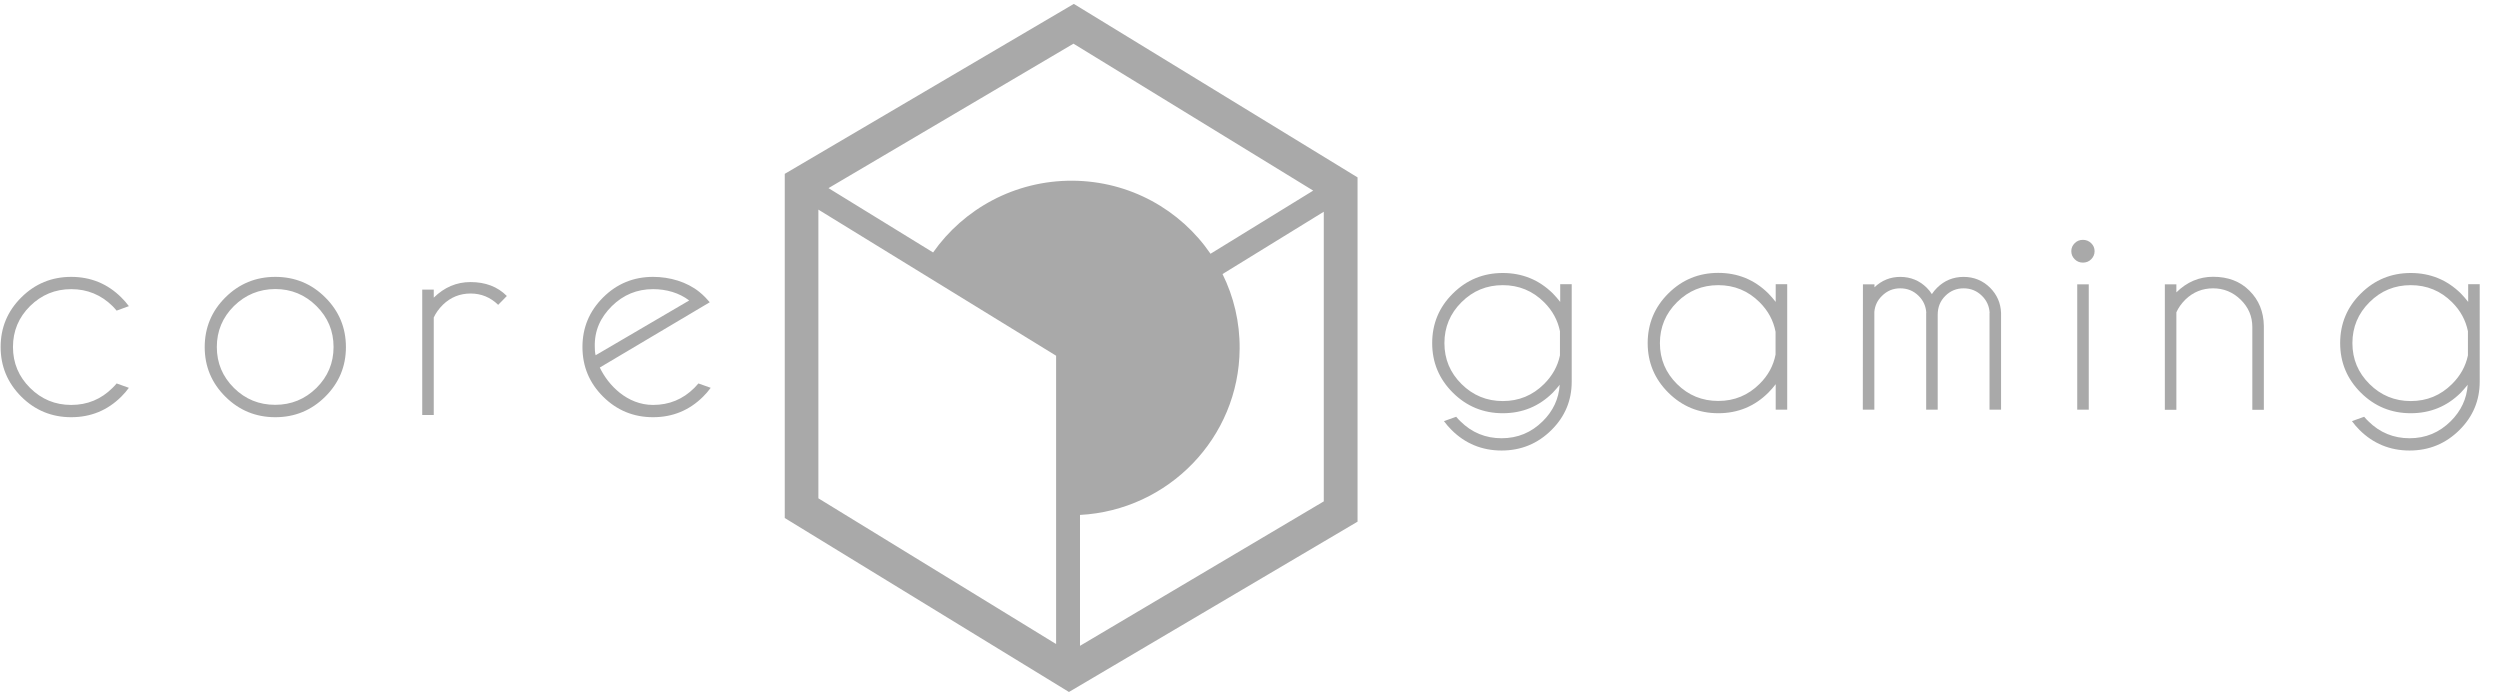 <?xml version="1.0" encoding="UTF-8"?>
<svg width="111px" height="31px" viewBox="0 0 111 31" version="1.1" xmlns="http://www.w3.org/2000/svg" xmlns:xlink="http://www.w3.org/1999/xlink">
    <!-- Generator: Sketch 50.2 (55047) - http://www.bohemiancoding.com/sketch -->
    <title>core-gaming</title>
    <desc>Created with Sketch.</desc>
    <defs></defs>
    <g id="Page-1" stroke="none" stroke-width="1" fill="none" fill-rule="evenodd">
        <g id="core-gaming" fill="#a9a9a9" fill-rule="nonzero">
            <g id="Group-50" transform="translate(0, 11.834)">
                <path d="M5.178,5.191 L5.722,5.385 C5.622,5.522 5.511,5.653 5.384,5.778 C4.772,6.386 4.033,6.69 3.162,6.69 C2.297,6.69 1.558,6.386 0.946,5.778 C0.334,5.165 0.028,4.432 0.028,3.572 C0.028,2.713 0.334,1.979 0.946,1.371 C1.558,0.763 2.297,0.459 3.162,0.459 C4.028,0.459 4.772,0.763 5.384,1.371 C5.511,1.497 5.622,1.623 5.722,1.759 L5.178,1.958 C5.12,1.89 5.062,1.822 4.994,1.754 C4.487,1.256 3.875,1.004 3.162,1.004 C2.45,1.004 1.843,1.256 1.336,1.754 C0.83,2.257 0.576,2.859 0.576,3.572 C0.576,4.285 0.83,4.887 1.336,5.391 C1.843,5.894 2.45,6.145 3.162,6.145 C3.88,6.145 4.487,5.894 4.994,5.391 C5.062,5.328 5.12,5.259 5.178,5.191 Z" id="Shape"></path>
                <path d="M12.224,0.459 C13.089,0.459 13.833,0.763 14.44,1.371 C15.052,1.979 15.359,2.713 15.359,3.577 C15.359,4.437 15.052,5.17 14.44,5.778 C13.828,6.386 13.089,6.69 12.224,6.69 C11.358,6.69 10.619,6.386 10.007,5.778 C9.395,5.17 9.089,4.437 9.089,3.577 C9.089,2.718 9.395,1.979 10.007,1.371 C10.619,0.763 11.358,0.459 12.224,0.459 Z M10.387,1.754 C9.881,2.257 9.627,2.865 9.627,3.572 C9.627,4.285 9.881,4.887 10.387,5.391 C10.894,5.894 11.506,6.14 12.218,6.14 C12.936,6.14 13.543,5.888 14.05,5.391 C14.556,4.887 14.81,4.285 14.81,3.572 C14.81,2.859 14.556,2.257 14.05,1.754 C13.543,1.251 12.931,0.999 12.218,0.999 C11.506,1.004 10.894,1.256 10.387,1.754 Z" id="Shape"></path>
                <path d="M26.631,4.484 C27.001,5.265 27.845,6.145 28.995,6.145 C29.713,6.145 30.32,5.894 30.827,5.391 C30.89,5.328 30.953,5.259 31.011,5.191 L31.555,5.385 C31.455,5.522 31.344,5.653 31.217,5.778 C30.605,6.386 29.866,6.69 28.995,6.69 C28.13,6.69 27.391,6.386 26.779,5.778 C26.167,5.17 25.861,4.437 25.861,3.572 C25.861,2.713 26.167,1.979 26.779,1.371 C27.391,0.763 28.13,0.459 28.995,0.459 C29.74,0.459 30.494,0.68 31.048,1.125 C31.138,1.198 31.233,1.282 31.323,1.376 C31.354,1.408 31.481,1.549 31.513,1.586 L26.631,4.484 Z M30.6,1.507 C30.156,1.167 29.586,1.004 28.995,1.004 C28.283,1.004 27.676,1.256 27.169,1.754 C26.663,2.257 26.388,2.838 26.409,3.572 C26.409,3.829 26.446,3.944 26.446,3.939 C26.446,3.934 30.6,1.507 30.6,1.507 Z" id="Shape"></path>
                <path d="M22.119,1.701 C21.776,1.366 21.364,1.198 20.895,1.198 C20.425,1.198 20.013,1.361 19.67,1.691 C19.485,1.874 19.348,2.068 19.259,2.262 L19.259,6.591 L18.747,6.591 L18.747,1.025 L19.259,1.025 L19.259,1.382 C19.728,0.921 20.272,0.69 20.889,0.69 C21.554,0.69 22.093,0.894 22.504,1.308" id="Shape"></path>
            </g>
            <g id="Group-48" transform="translate(62.926, 9.683)">
                <path d="M6.325,7.401 C6.23,7.521 6.125,7.637 6.019,7.752 C5.407,8.36 4.668,8.664 3.798,8.664 C2.932,8.664 2.193,8.36 1.581,7.752 C0.969,7.144 0.663,6.41 0.663,5.551 C0.663,4.692 0.969,3.953 1.581,3.35 C2.193,2.742 2.932,2.438 3.798,2.438 C4.663,2.438 5.407,2.742 6.019,3.345 C6.135,3.465 6.246,3.591 6.347,3.722 L6.347,2.936 L6.858,2.936 L6.858,7.264 C6.858,8.098 6.558,8.816 5.961,9.408 C5.349,10.016 4.61,10.32 3.745,10.32 C2.879,10.32 2.135,10.016 1.523,9.408 C1.396,9.282 1.286,9.151 1.185,9.015 L1.729,8.821 C1.787,8.889 1.845,8.957 1.914,9.02 C2.42,9.523 3.032,9.775 3.745,9.775 C4.457,9.775 5.064,9.523 5.571,9.02 C6.035,8.564 6.283,8.024 6.325,7.401 Z M6.336,5.022 C6.236,4.534 6.004,4.105 5.629,3.733 C5.122,3.229 4.51,2.978 3.798,2.978 C3.08,2.978 2.473,3.229 1.966,3.733 C1.46,4.236 1.206,4.843 1.206,5.551 C1.206,6.264 1.46,6.866 1.966,7.369 C2.473,7.872 3.085,8.124 3.798,8.124 C4.515,8.124 5.122,7.872 5.629,7.369 C5.998,7.002 6.236,6.578 6.336,6.096 L6.336,5.022 Z" id="Shape"></path>
                <path d="M16.426,8.506 L15.915,8.506 L15.915,7.375 C15.814,7.506 15.709,7.631 15.587,7.752 C14.975,8.36 14.236,8.664 13.366,8.664 C12.5,8.664 11.761,8.36 11.149,7.752 C10.537,7.144 10.231,6.41 10.231,5.551 C10.231,4.692 10.537,3.953 11.149,3.345 C11.761,2.737 12.5,2.433 13.366,2.433 C14.231,2.433 14.975,2.737 15.587,3.345 C15.703,3.465 15.814,3.591 15.915,3.722 L15.915,2.936 L16.426,2.936 L16.426,8.506 Z M15.909,6.059 L15.909,5.048 C15.814,4.55 15.577,4.11 15.197,3.733 C14.69,3.229 14.078,2.978 13.366,2.978 C12.648,2.978 12.041,3.229 11.534,3.733 C11.028,4.236 10.774,4.843 10.774,5.551 C10.774,6.264 11.028,6.866 11.534,7.369 C12.041,7.872 12.653,8.119 13.366,8.119 C14.083,8.119 14.69,7.867 15.197,7.364 C15.577,6.992 15.814,6.552 15.909,6.059 Z" id="Shape"></path>
                <path d="M19.788,2.941 L20.3,2.941 L20.3,3.072 C20.622,2.768 21.002,2.611 21.445,2.611 C21.904,2.611 22.3,2.774 22.622,3.093 C22.712,3.182 22.786,3.277 22.849,3.376 C22.912,3.277 22.992,3.182 23.081,3.093 C23.403,2.774 23.799,2.611 24.258,2.611 C24.717,2.611 25.113,2.774 25.435,3.093 C25.741,3.402 25.905,3.774 25.921,4.209 L25.921,8.506 L25.409,8.506 L25.409,4.209 L25.414,4.209 C25.398,3.916 25.287,3.664 25.076,3.455 C24.849,3.229 24.575,3.119 24.258,3.119 C23.942,3.119 23.672,3.229 23.445,3.455 C23.219,3.68 23.108,3.958 23.108,4.288 L23.108,8.506 L22.596,8.506 L22.596,4.209 L22.601,4.209 C22.585,3.916 22.474,3.664 22.263,3.455 C22.036,3.229 21.762,3.119 21.445,3.119 C21.129,3.119 20.86,3.229 20.633,3.455 C20.432,3.649 20.321,3.885 20.295,4.162 L20.295,8.506 L19.783,8.506 L19.788,2.941 L19.788,2.941 Z" id="Shape"></path>
                <path d="M29.921,1.112 C30.021,1.212 30.074,1.327 30.074,1.469 C30.074,1.61 30.021,1.731 29.921,1.83 C29.821,1.93 29.699,1.977 29.557,1.977 C29.414,1.977 29.293,1.93 29.193,1.83 C29.092,1.731 29.04,1.61 29.04,1.469 C29.04,1.327 29.092,1.212 29.193,1.112 C29.293,1.013 29.414,0.966 29.557,0.966 C29.699,0.966 29.821,1.018 29.921,1.112 Z M29.815,2.941 L29.815,8.506 L29.303,8.506 L29.303,2.941 L29.815,2.941 Z" id="Shape"></path>
                <path d="M33.705,4.183 L33.705,8.512 L33.193,8.512 L33.193,2.941 L33.705,2.941 L33.705,3.298 C34.174,2.836 34.718,2.606 35.336,2.606 C36,2.606 36.539,2.81 36.95,3.224 C37.367,3.638 37.578,4.157 37.589,4.786 L37.589,8.512 L37.077,8.512 L37.077,4.833 C37.077,4.361 36.903,3.958 36.56,3.623 C36.217,3.287 35.805,3.119 35.336,3.119 C34.866,3.119 34.454,3.282 34.111,3.612 C33.926,3.795 33.794,3.984 33.705,4.183 Z" id="Shape"></path>
                <path d="M46.64,7.401 C46.545,7.521 46.439,7.637 46.334,7.752 C45.721,8.36 44.983,8.664 44.112,8.664 C43.246,8.664 42.508,8.36 41.895,7.752 C41.283,7.144 40.977,6.41 40.977,5.551 C40.977,4.692 41.283,3.953 41.895,3.35 C42.508,2.742 43.246,2.438 44.112,2.438 C44.977,2.438 45.721,2.742 46.334,3.345 C46.45,3.465 46.561,3.591 46.661,3.722 L46.661,2.936 L47.173,2.936 L47.173,7.264 C47.173,8.098 46.872,8.816 46.276,9.408 C45.663,10.016 44.925,10.32 44.059,10.32 C43.194,10.32 42.449,10.016 41.837,9.408 C41.711,9.282 41.6,9.151 41.5,9.015 L42.043,8.821 C42.101,8.889 42.159,8.957 42.228,9.02 C42.734,9.523 43.347,9.775 44.059,9.775 C44.772,9.775 45.378,9.523 45.885,9.02 C46.344,8.564 46.598,8.024 46.64,7.401 Z M46.65,5.022 C46.55,4.534 46.318,4.105 45.943,3.733 C45.437,3.229 44.824,2.978 44.112,2.978 C43.394,2.978 42.787,3.229 42.281,3.733 C41.774,4.236 41.521,4.843 41.521,5.551 C41.521,6.264 41.774,6.866 42.281,7.369 C42.787,7.872 43.399,8.124 44.112,8.124 C44.83,8.124 45.437,7.872 45.943,7.369 C46.313,7.002 46.55,6.578 46.65,6.096 L46.65,5.022 Z" id="Shape"></path>
            </g>
            <path d="M47.678,0.173 L34.843,7.719 L34.843,23 L47.461,30.724 L60.275,23.162 L60.275,7.876 L47.678,0.173 Z M58.306,8.463 L53.747,11.267 C52.411,9.317 50.168,8.039 47.614,8.023 C45.06,8.013 42.791,9.27 41.429,11.209 L36.785,8.353 L47.662,1.939 L58.306,8.463 Z M36.336,9.307 L46.891,15.794 L46.891,28.596 L36.336,22.125 L36.336,9.307 Z M47.952,28.675 L47.952,22.863 C51.878,22.654 55.013,19.436 55.04,15.485 C55.05,14.296 54.776,13.169 54.28,12.168 L58.776,9.401 L58.776,22.261 L47.952,28.675 Z" id="Shape"></path>
        </g>
    </g>
</svg>